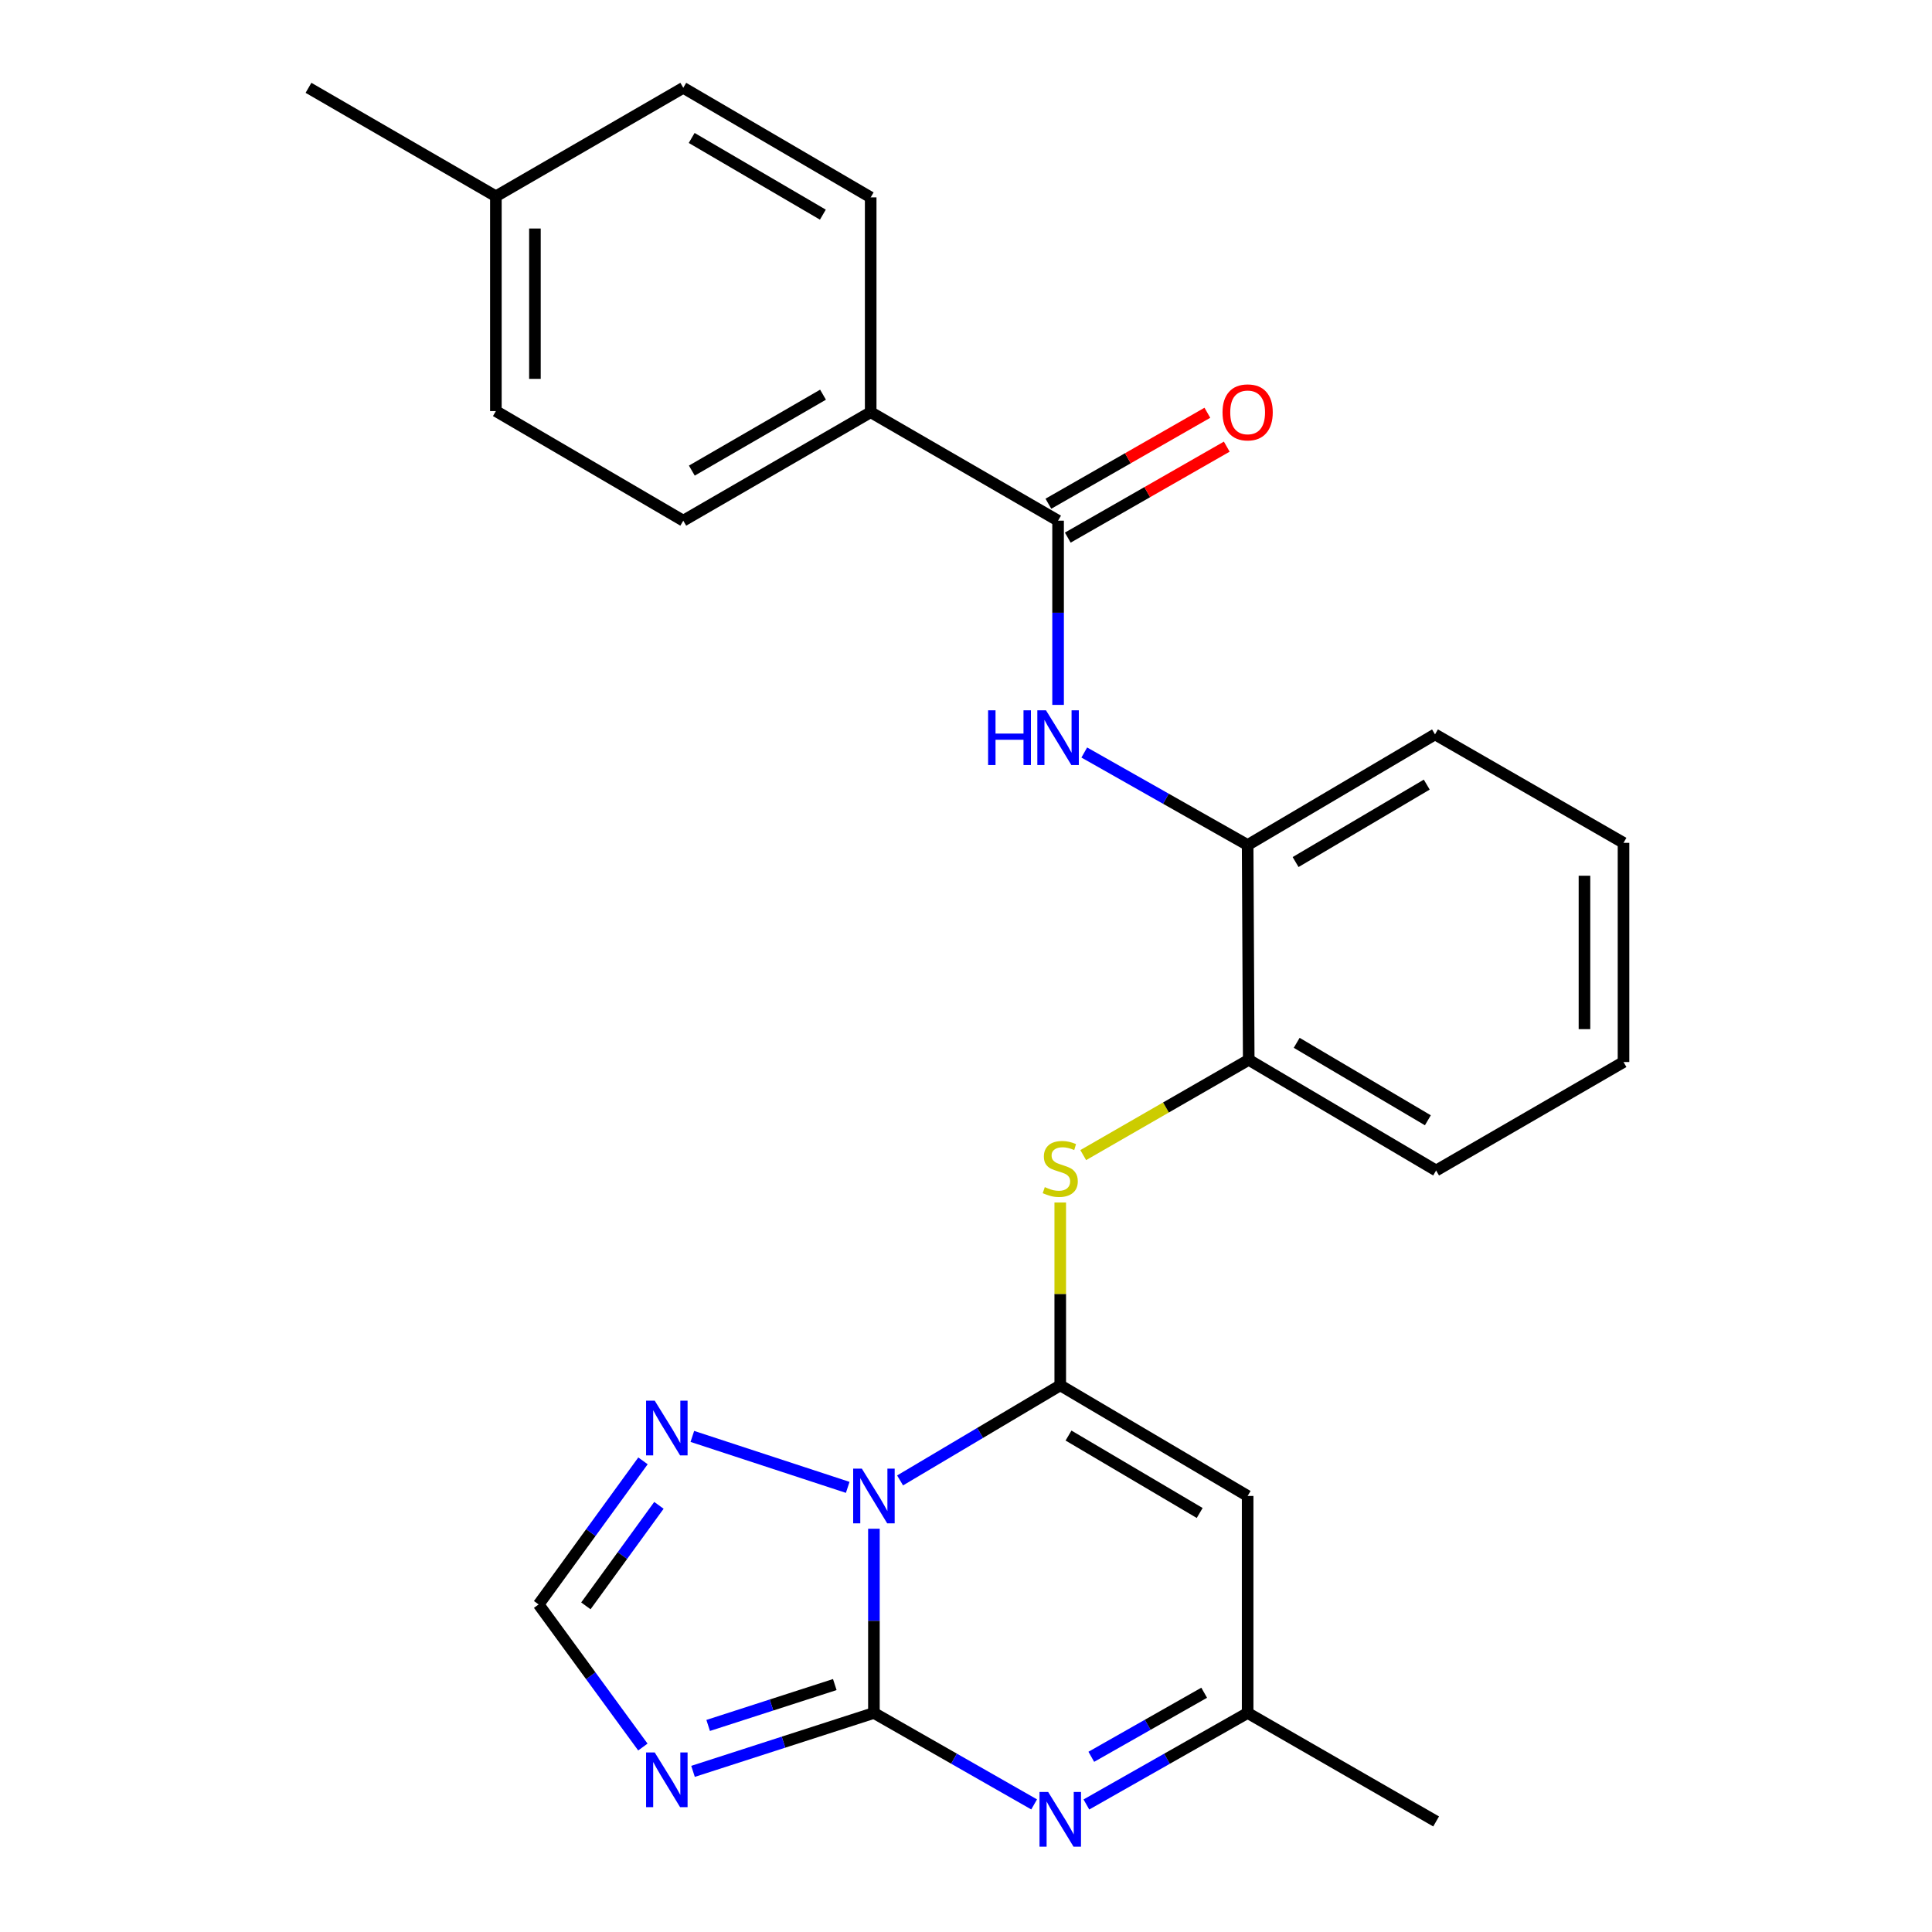 <?xml version='1.0' encoding='iso-8859-1'?>
<svg version='1.1' baseProfile='full'
              xmlns='http://www.w3.org/2000/svg'
                      xmlns:rdkit='http://www.rdkit.org/xml'
                      xmlns:xlink='http://www.w3.org/1999/xlink'
                  xml:space='preserve'
width='1000px' height='1000px' viewBox='0 0 1000 1000'>
<!-- END OF HEADER -->
<rect style='opacity:1.0;fill:#FFFFFF;stroke:none' width='1000' height='1000' x='0' y='0'> </rect>
<path class='bond-0' d='M 452.339,791.275 L 452.339,838.951' style='fill:none;fill-rule:evenodd;stroke:#0000FF;stroke-width:6px;stroke-linecap:butt;stroke-linejoin:miter;stroke-opacity:1' />
<path class='bond-0' d='M 452.339,838.951 L 452.339,886.627' style='fill:none;fill-rule:evenodd;stroke:#000000;stroke-width:6px;stroke-linecap:butt;stroke-linejoin:miter;stroke-opacity:1' />
<path class='bond-1' d='M 465.883,766.266 L 507.333,741.657' style='fill:none;fill-rule:evenodd;stroke:#0000FF;stroke-width:6px;stroke-linecap:butt;stroke-linejoin:miter;stroke-opacity:1' />
<path class='bond-1' d='M 507.333,741.657 L 548.783,717.047' style='fill:none;fill-rule:evenodd;stroke:#000000;stroke-width:6px;stroke-linecap:butt;stroke-linejoin:miter;stroke-opacity:1' />
<path class='bond-5' d='M 438.779,769.86 L 358.354,743.484' style='fill:none;fill-rule:evenodd;stroke:#0000FF;stroke-width:6px;stroke-linecap:butt;stroke-linejoin:miter;stroke-opacity:1' />
<path class='bond-2' d='M 452.339,886.627 L 405.523,901.74' style='fill:none;fill-rule:evenodd;stroke:#000000;stroke-width:6px;stroke-linecap:butt;stroke-linejoin:miter;stroke-opacity:1' />
<path class='bond-2' d='M 405.523,901.74 L 358.707,916.854' style='fill:none;fill-rule:evenodd;stroke:#0000FF;stroke-width:6px;stroke-linecap:butt;stroke-linejoin:miter;stroke-opacity:1' />
<path class='bond-2' d='M 432.086,871.929 L 399.315,882.508' style='fill:none;fill-rule:evenodd;stroke:#000000;stroke-width:6px;stroke-linecap:butt;stroke-linejoin:miter;stroke-opacity:1' />
<path class='bond-2' d='M 399.315,882.508 L 366.543,893.088' style='fill:none;fill-rule:evenodd;stroke:#0000FF;stroke-width:6px;stroke-linecap:butt;stroke-linejoin:miter;stroke-opacity:1' />
<path class='bond-3' d='M 452.339,886.627 L 493.803,910.294' style='fill:none;fill-rule:evenodd;stroke:#000000;stroke-width:6px;stroke-linecap:butt;stroke-linejoin:miter;stroke-opacity:1' />
<path class='bond-3' d='M 493.803,910.294 L 535.267,933.96' style='fill:none;fill-rule:evenodd;stroke:#0000FF;stroke-width:6px;stroke-linecap:butt;stroke-linejoin:miter;stroke-opacity:1' />
<path class='bond-4' d='M 548.783,717.047 L 645.777,774.307' style='fill:none;fill-rule:evenodd;stroke:#000000;stroke-width:6px;stroke-linecap:butt;stroke-linejoin:miter;stroke-opacity:1' />
<path class='bond-4' d='M 553.059,743.039 L 620.954,783.121' style='fill:none;fill-rule:evenodd;stroke:#000000;stroke-width:6px;stroke-linecap:butt;stroke-linejoin:miter;stroke-opacity:1' />
<path class='bond-6' d='M 548.783,717.047 L 548.783,669.732' style='fill:none;fill-rule:evenodd;stroke:#000000;stroke-width:6px;stroke-linecap:butt;stroke-linejoin:miter;stroke-opacity:1' />
<path class='bond-6' d='M 548.783,669.732 L 548.783,622.416' style='fill:none;fill-rule:evenodd;stroke:#CCCC00;stroke-width:6px;stroke-linecap:butt;stroke-linejoin:miter;stroke-opacity:1' />
<path class='bond-26' d='M 332.745,904.259 L 305.771,867.357' style='fill:none;fill-rule:evenodd;stroke:#0000FF;stroke-width:6px;stroke-linecap:butt;stroke-linejoin:miter;stroke-opacity:1' />
<path class='bond-26' d='M 305.771,867.357 L 278.797,830.456' style='fill:none;fill-rule:evenodd;stroke:#000000;stroke-width:6px;stroke-linecap:butt;stroke-linejoin:miter;stroke-opacity:1' />
<path class='bond-27' d='M 562.311,933.997 L 604.044,910.312' style='fill:none;fill-rule:evenodd;stroke:#0000FF;stroke-width:6px;stroke-linecap:butt;stroke-linejoin:miter;stroke-opacity:1' />
<path class='bond-27' d='M 604.044,910.312 L 645.777,886.627' style='fill:none;fill-rule:evenodd;stroke:#000000;stroke-width:6px;stroke-linecap:butt;stroke-linejoin:miter;stroke-opacity:1' />
<path class='bond-27' d='M 564.856,909.316 L 594.069,892.736' style='fill:none;fill-rule:evenodd;stroke:#0000FF;stroke-width:6px;stroke-linecap:butt;stroke-linejoin:miter;stroke-opacity:1' />
<path class='bond-27' d='M 594.069,892.736 L 623.282,876.156' style='fill:none;fill-rule:evenodd;stroke:#000000;stroke-width:6px;stroke-linecap:butt;stroke-linejoin:miter;stroke-opacity:1' />
<path class='bond-10' d='M 645.777,774.307 L 645.777,886.627' style='fill:none;fill-rule:evenodd;stroke:#000000;stroke-width:6px;stroke-linecap:butt;stroke-linejoin:miter;stroke-opacity:1' />
<path class='bond-9' d='M 332.809,756.136 L 305.803,793.296' style='fill:none;fill-rule:evenodd;stroke:#0000FF;stroke-width:6px;stroke-linecap:butt;stroke-linejoin:miter;stroke-opacity:1' />
<path class='bond-9' d='M 305.803,793.296 L 278.797,830.456' style='fill:none;fill-rule:evenodd;stroke:#000000;stroke-width:6px;stroke-linecap:butt;stroke-linejoin:miter;stroke-opacity:1' />
<path class='bond-9' d='M 341.056,779.165 L 322.151,805.177' style='fill:none;fill-rule:evenodd;stroke:#0000FF;stroke-width:6px;stroke-linecap:butt;stroke-linejoin:miter;stroke-opacity:1' />
<path class='bond-9' d='M 322.151,805.177 L 303.247,831.189' style='fill:none;fill-rule:evenodd;stroke:#000000;stroke-width:6px;stroke-linecap:butt;stroke-linejoin:miter;stroke-opacity:1' />
<path class='bond-11' d='M 560.677,597.881 L 603.508,573.224' style='fill:none;fill-rule:evenodd;stroke:#CCCC00;stroke-width:6px;stroke-linecap:butt;stroke-linejoin:miter;stroke-opacity:1' />
<path class='bond-11' d='M 603.508,573.224 L 646.339,548.568' style='fill:none;fill-rule:evenodd;stroke:#000000;stroke-width:6px;stroke-linecap:butt;stroke-linejoin:miter;stroke-opacity:1' />
<path class='bond-7' d='M 547.661,269.498 L 547.661,317.174' style='fill:none;fill-rule:evenodd;stroke:#000000;stroke-width:6px;stroke-linecap:butt;stroke-linejoin:miter;stroke-opacity:1' />
<path class='bond-7' d='M 547.661,317.174 L 547.661,364.85' style='fill:none;fill-rule:evenodd;stroke:#0000FF;stroke-width:6px;stroke-linecap:butt;stroke-linejoin:miter;stroke-opacity:1' />
<path class='bond-13' d='M 547.661,269.498 L 450.667,213.361' style='fill:none;fill-rule:evenodd;stroke:#000000;stroke-width:6px;stroke-linecap:butt;stroke-linejoin:miter;stroke-opacity:1' />
<path class='bond-14' d='M 552.679,278.269 L 593.824,254.728' style='fill:none;fill-rule:evenodd;stroke:#000000;stroke-width:6px;stroke-linecap:butt;stroke-linejoin:miter;stroke-opacity:1' />
<path class='bond-14' d='M 593.824,254.728 L 634.969,231.187' style='fill:none;fill-rule:evenodd;stroke:#FF0000;stroke-width:6px;stroke-linecap:butt;stroke-linejoin:miter;stroke-opacity:1' />
<path class='bond-14' d='M 542.642,260.728 L 583.788,237.187' style='fill:none;fill-rule:evenodd;stroke:#000000;stroke-width:6px;stroke-linecap:butt;stroke-linejoin:miter;stroke-opacity:1' />
<path class='bond-14' d='M 583.788,237.187 L 624.933,213.645' style='fill:none;fill-rule:evenodd;stroke:#FF0000;stroke-width:6px;stroke-linecap:butt;stroke-linejoin:miter;stroke-opacity:1' />
<path class='bond-8' d='M 561.219,389.497 L 603.498,413.44' style='fill:none;fill-rule:evenodd;stroke:#0000FF;stroke-width:6px;stroke-linecap:butt;stroke-linejoin:miter;stroke-opacity:1' />
<path class='bond-8' d='M 603.498,413.44 L 645.777,437.383' style='fill:none;fill-rule:evenodd;stroke:#000000;stroke-width:6px;stroke-linecap:butt;stroke-linejoin:miter;stroke-opacity:1' />
<path class='bond-20' d='M 645.777,886.627 L 743.333,942.775' style='fill:none;fill-rule:evenodd;stroke:#000000;stroke-width:6px;stroke-linecap:butt;stroke-linejoin:miter;stroke-opacity:1' />
<path class='bond-12' d='M 646.339,548.568 L 645.777,437.383' style='fill:none;fill-rule:evenodd;stroke:#000000;stroke-width:6px;stroke-linecap:butt;stroke-linejoin:miter;stroke-opacity:1' />
<path class='bond-22' d='M 646.339,548.568 L 743.333,605.851' style='fill:none;fill-rule:evenodd;stroke:#000000;stroke-width:6px;stroke-linecap:butt;stroke-linejoin:miter;stroke-opacity:1' />
<path class='bond-22' d='M 671.165,539.759 L 739.06,579.857' style='fill:none;fill-rule:evenodd;stroke:#000000;stroke-width:6px;stroke-linecap:butt;stroke-linejoin:miter;stroke-opacity:1' />
<path class='bond-21' d='M 645.777,437.383 L 742.76,380.123' style='fill:none;fill-rule:evenodd;stroke:#000000;stroke-width:6px;stroke-linecap:butt;stroke-linejoin:miter;stroke-opacity:1' />
<path class='bond-21' d='M 670.599,446.196 L 738.487,406.114' style='fill:none;fill-rule:evenodd;stroke:#000000;stroke-width:6px;stroke-linecap:butt;stroke-linejoin:miter;stroke-opacity:1' />
<path class='bond-15' d='M 450.667,213.361 L 353.661,269.498' style='fill:none;fill-rule:evenodd;stroke:#000000;stroke-width:6px;stroke-linecap:butt;stroke-linejoin:miter;stroke-opacity:1' />
<path class='bond-15' d='M 425.993,204.29 L 358.09,243.586' style='fill:none;fill-rule:evenodd;stroke:#000000;stroke-width:6px;stroke-linecap:butt;stroke-linejoin:miter;stroke-opacity:1' />
<path class='bond-16' d='M 450.667,213.361 L 450.667,102.164' style='fill:none;fill-rule:evenodd;stroke:#000000;stroke-width:6px;stroke-linecap:butt;stroke-linejoin:miter;stroke-opacity:1' />
<path class='bond-18' d='M 353.661,269.498 L 256.667,212.777' style='fill:none;fill-rule:evenodd;stroke:#000000;stroke-width:6px;stroke-linecap:butt;stroke-linejoin:miter;stroke-opacity:1' />
<path class='bond-17' d='M 450.667,102.164 L 353.661,45.455' style='fill:none;fill-rule:evenodd;stroke:#000000;stroke-width:6px;stroke-linecap:butt;stroke-linejoin:miter;stroke-opacity:1' />
<path class='bond-17' d='M 425.916,111.105 L 358.013,71.408' style='fill:none;fill-rule:evenodd;stroke:#000000;stroke-width:6px;stroke-linecap:butt;stroke-linejoin:miter;stroke-opacity:1' />
<path class='bond-19' d='M 353.661,45.455 L 256.667,101.603' style='fill:none;fill-rule:evenodd;stroke:#000000;stroke-width:6px;stroke-linecap:butt;stroke-linejoin:miter;stroke-opacity:1' />
<path class='bond-29' d='M 256.667,212.777 L 256.667,101.603' style='fill:none;fill-rule:evenodd;stroke:#000000;stroke-width:6px;stroke-linecap:butt;stroke-linejoin:miter;stroke-opacity:1' />
<path class='bond-29' d='M 276.877,196.101 L 276.877,118.279' style='fill:none;fill-rule:evenodd;stroke:#000000;stroke-width:6px;stroke-linecap:butt;stroke-linejoin:miter;stroke-opacity:1' />
<path class='bond-23' d='M 256.667,101.603 L 159.673,45.455' style='fill:none;fill-rule:evenodd;stroke:#000000;stroke-width:6px;stroke-linecap:butt;stroke-linejoin:miter;stroke-opacity:1' />
<path class='bond-28' d='M 742.76,380.123 L 840.327,436.26' style='fill:none;fill-rule:evenodd;stroke:#000000;stroke-width:6px;stroke-linecap:butt;stroke-linejoin:miter;stroke-opacity:1' />
<path class='bond-24' d='M 743.333,605.851 L 840.327,549.702' style='fill:none;fill-rule:evenodd;stroke:#000000;stroke-width:6px;stroke-linecap:butt;stroke-linejoin:miter;stroke-opacity:1' />
<path class='bond-25' d='M 840.327,549.702 L 840.327,436.26' style='fill:none;fill-rule:evenodd;stroke:#000000;stroke-width:6px;stroke-linecap:butt;stroke-linejoin:miter;stroke-opacity:1' />
<path class='bond-25' d='M 820.117,532.686 L 820.117,453.276' style='fill:none;fill-rule:evenodd;stroke:#000000;stroke-width:6px;stroke-linecap:butt;stroke-linejoin:miter;stroke-opacity:1' />
<path  class='atom-0' d='M 446.079 760.147
L 455.359 775.147
Q 456.279 776.627, 457.759 779.307
Q 459.239 781.987, 459.319 782.147
L 459.319 760.147
L 463.079 760.147
L 463.079 788.467
L 459.199 788.467
L 449.239 772.067
Q 448.079 770.147, 446.839 767.947
Q 445.639 765.747, 445.279 765.067
L 445.279 788.467
L 441.599 788.467
L 441.599 760.147
L 446.079 760.147
' fill='#0000FF'/>
<path  class='atom-3' d='M 338.891 907.07
L 348.171 922.07
Q 349.091 923.55, 350.571 926.23
Q 352.051 928.91, 352.131 929.07
L 352.131 907.07
L 355.891 907.07
L 355.891 935.39
L 352.011 935.39
L 342.051 918.99
Q 340.891 917.07, 339.651 914.87
Q 338.451 912.67, 338.091 911.99
L 338.091 935.39
L 334.411 935.39
L 334.411 907.07
L 338.891 907.07
' fill='#0000FF'/>
<path  class='atom-4' d='M 542.523 927.515
L 551.803 942.515
Q 552.723 943.995, 554.203 946.675
Q 555.683 949.355, 555.763 949.515
L 555.763 927.515
L 559.523 927.515
L 559.523 955.835
L 555.643 955.835
L 545.683 939.435
Q 544.523 937.515, 543.283 935.315
Q 542.083 933.115, 541.723 932.435
L 541.723 955.835
L 538.043 955.835
L 538.043 927.515
L 542.523 927.515
' fill='#0000FF'/>
<path  class='atom-6' d='M 338.891 724.994
L 348.171 739.994
Q 349.091 741.474, 350.571 744.154
Q 352.051 746.834, 352.131 746.994
L 352.131 724.994
L 355.891 724.994
L 355.891 753.314
L 352.011 753.314
L 342.051 736.914
Q 340.891 734.994, 339.651 732.794
Q 338.451 730.594, 338.091 729.914
L 338.091 753.314
L 334.411 753.314
L 334.411 724.994
L 338.891 724.994
' fill='#0000FF'/>
<path  class='atom-7' d='M 540.783 614.448
Q 541.103 614.568, 542.423 615.128
Q 543.743 615.688, 545.183 616.048
Q 546.663 616.368, 548.103 616.368
Q 550.783 616.368, 552.343 615.088
Q 553.903 613.768, 553.903 611.488
Q 553.903 609.928, 553.103 608.968
Q 552.343 608.008, 551.143 607.488
Q 549.943 606.968, 547.943 606.368
Q 545.423 605.608, 543.903 604.888
Q 542.423 604.168, 541.343 602.648
Q 540.303 601.128, 540.303 598.568
Q 540.303 595.008, 542.703 592.808
Q 545.143 590.608, 549.943 590.608
Q 553.223 590.608, 556.943 592.168
L 556.023 595.248
Q 552.623 593.848, 550.063 593.848
Q 547.303 593.848, 545.783 595.008
Q 544.263 596.128, 544.303 598.088
Q 544.303 599.608, 545.063 600.528
Q 545.863 601.448, 546.983 601.968
Q 548.143 602.488, 550.063 603.088
Q 552.623 603.888, 554.143 604.688
Q 555.663 605.488, 556.743 607.128
Q 557.863 608.728, 557.863 611.488
Q 557.863 615.408, 555.223 617.528
Q 552.623 619.608, 548.263 619.608
Q 545.743 619.608, 543.823 619.048
Q 541.943 618.528, 539.703 617.608
L 540.783 614.448
' fill='#CCCC00'/>
<path  class='atom-9' d='M 511.441 367.658
L 515.281 367.658
L 515.281 379.698
L 529.761 379.698
L 529.761 367.658
L 533.601 367.658
L 533.601 395.978
L 529.761 395.978
L 529.761 382.898
L 515.281 382.898
L 515.281 395.978
L 511.441 395.978
L 511.441 367.658
' fill='#0000FF'/>
<path  class='atom-9' d='M 541.401 367.658
L 550.681 382.658
Q 551.601 384.138, 553.081 386.818
Q 554.561 389.498, 554.641 389.658
L 554.641 367.658
L 558.401 367.658
L 558.401 395.978
L 554.521 395.978
L 544.561 379.578
Q 543.401 377.658, 542.161 375.458
Q 540.961 373.258, 540.601 372.578
L 540.601 395.978
L 536.921 395.978
L 536.921 367.658
L 541.401 367.658
' fill='#0000FF'/>
<path  class='atom-15' d='M 632.777 213.441
Q 632.777 206.641, 636.137 202.841
Q 639.497 199.041, 645.777 199.041
Q 652.057 199.041, 655.417 202.841
Q 658.777 206.641, 658.777 213.441
Q 658.777 220.321, 655.377 224.241
Q 651.977 228.121, 645.777 228.121
Q 639.537 228.121, 636.137 224.241
Q 632.777 220.361, 632.777 213.441
M 645.777 224.921
Q 650.097 224.921, 652.417 222.041
Q 654.777 219.121, 654.777 213.441
Q 654.777 207.881, 652.417 205.081
Q 650.097 202.241, 645.777 202.241
Q 641.457 202.241, 639.097 205.041
Q 636.777 207.841, 636.777 213.441
Q 636.777 219.161, 639.097 222.041
Q 641.457 224.921, 645.777 224.921
' fill='#FF0000'/>
</svg>
